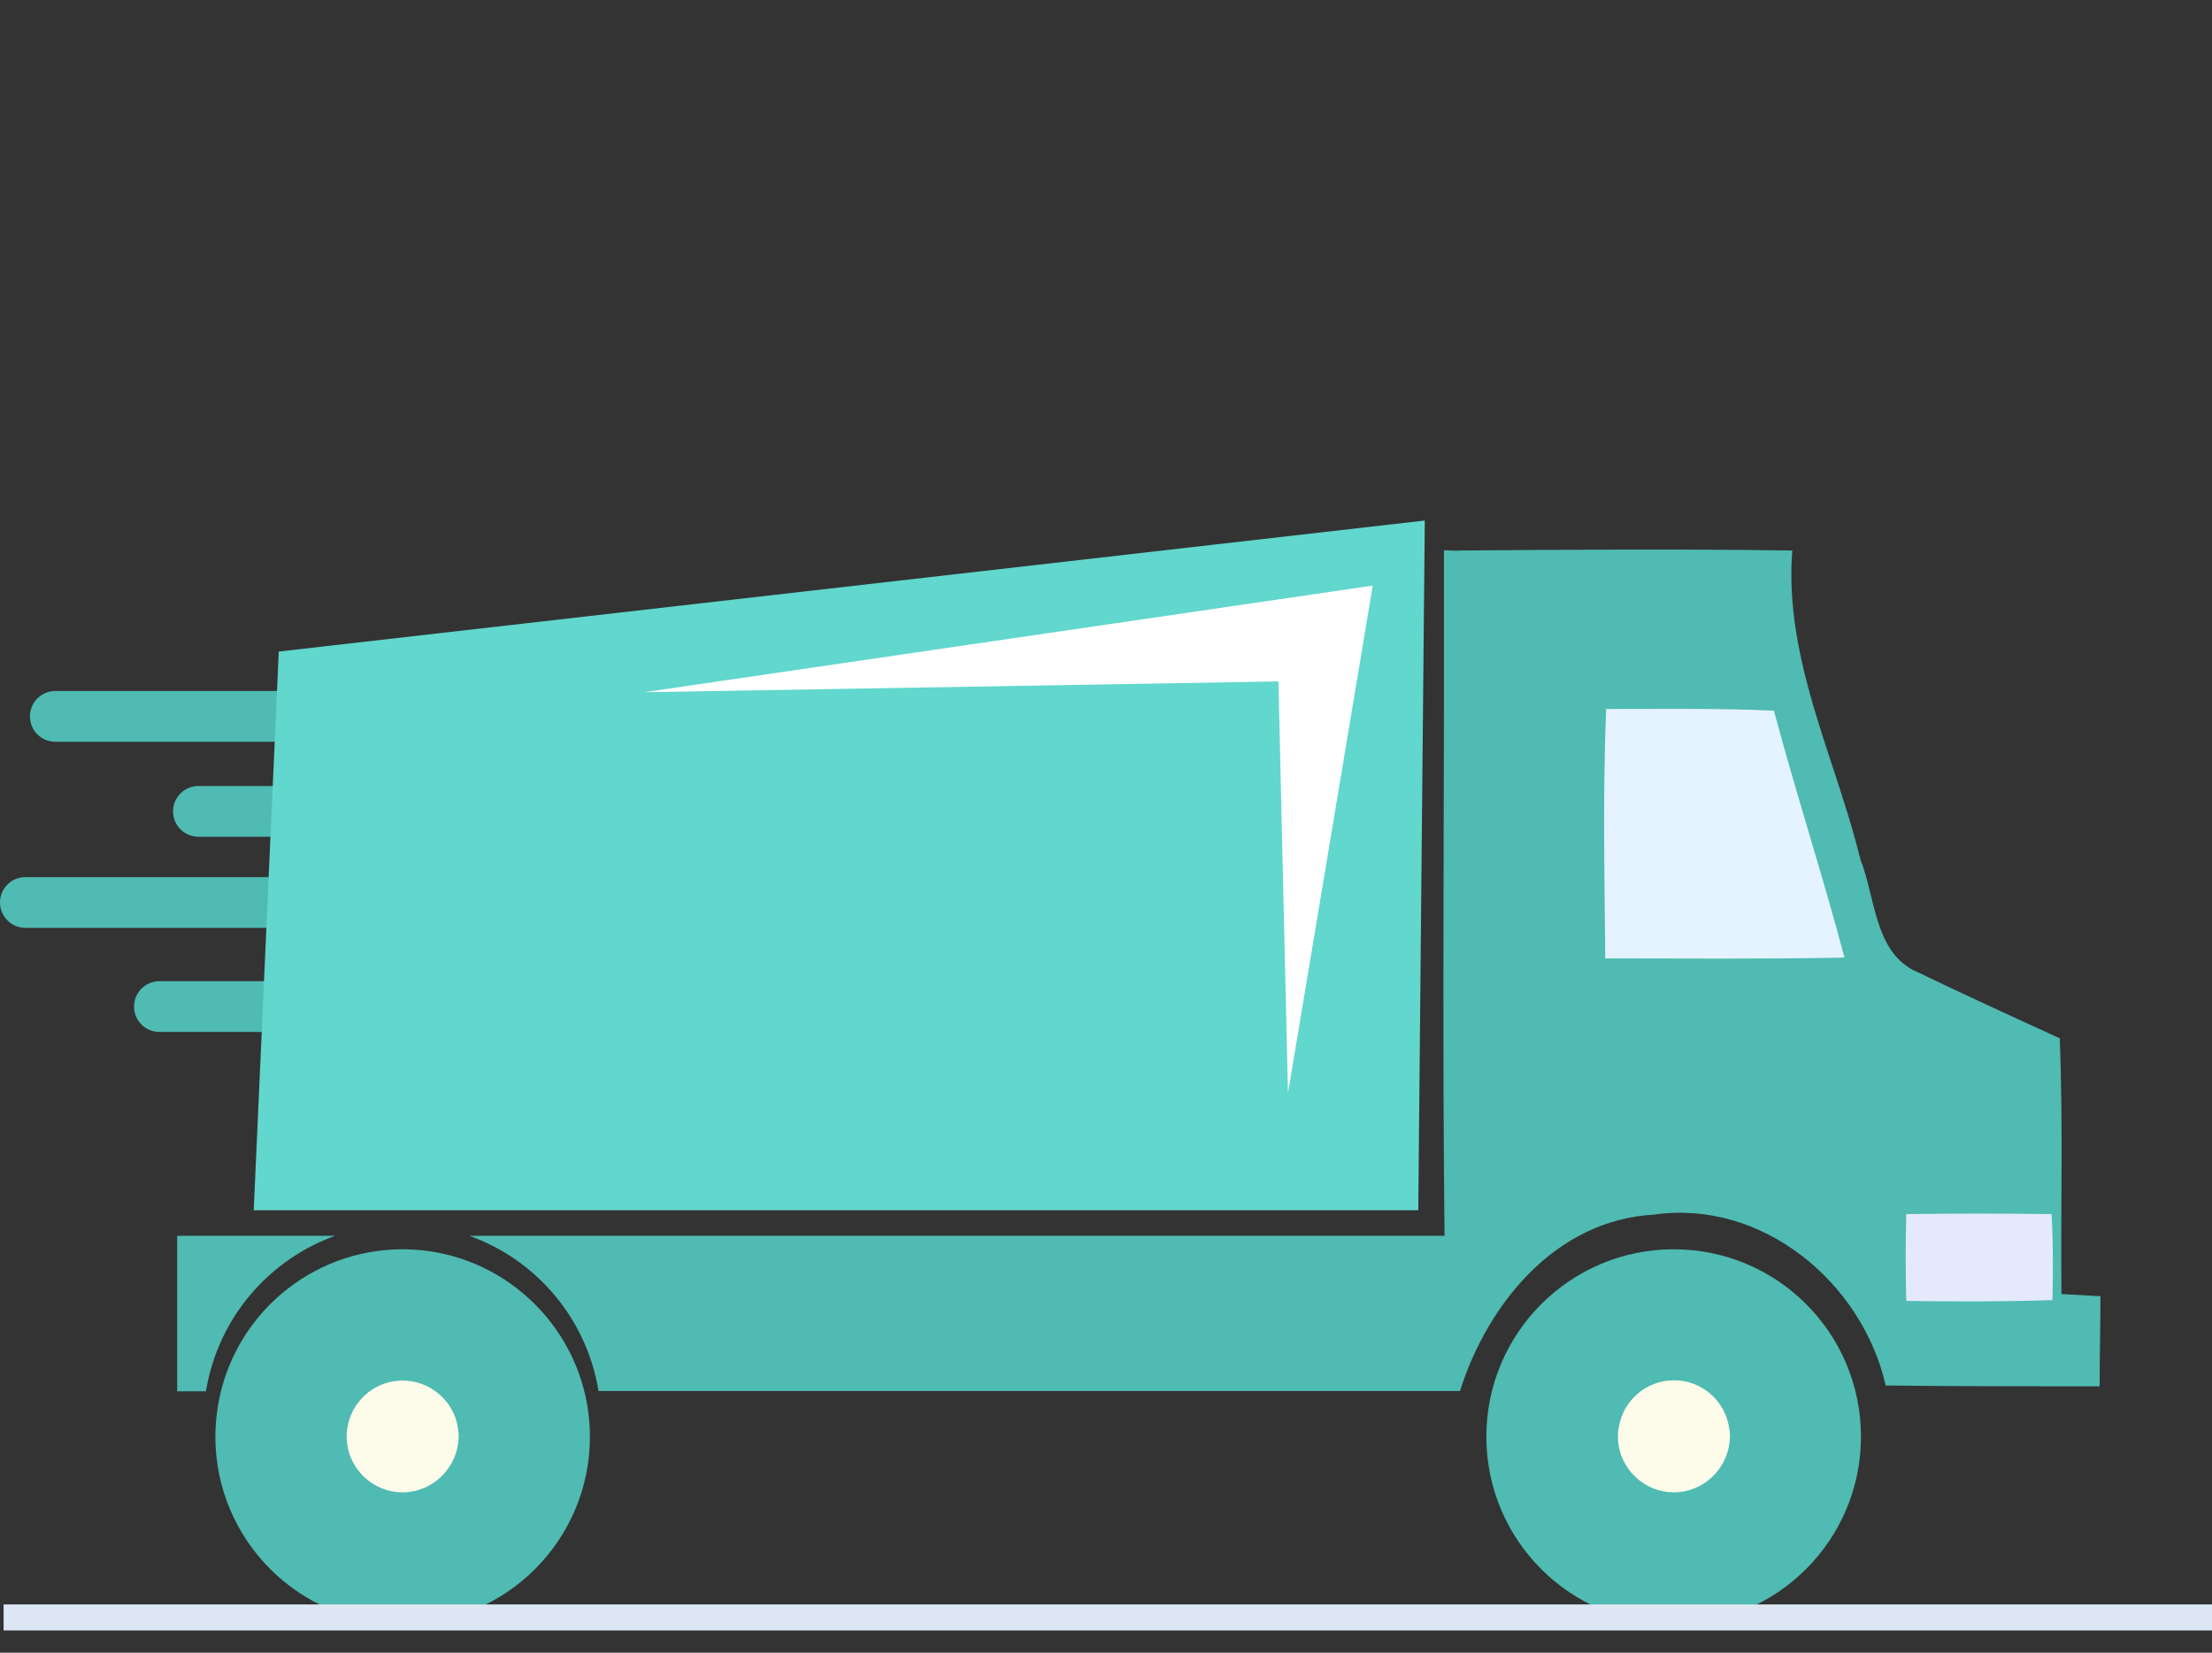 <?xml version="1.0" encoding="UTF-8"?> <svg xmlns="http://www.w3.org/2000/svg" width="170" height="127" viewBox="0 0 170 127" fill="none"><rect x="0" y="0" width="170" height="127" fill="#333333" stroke="none"/><g clip-path="url(#clip0_896_4561)"><path d="M26.95 53.1H4.25C3.173 53.1 2.3 53.973 2.3 55.05C2.3 56.127 3.173 57 4.25 57H26.95C28.027 57 28.9 56.127 28.9 55.05C28.9 53.973 28.027 53.1 26.95 53.1Z" fill="#4FBBB2"></path><path d="M37.95 60.4H15.25C14.173 60.4 13.3 61.273 13.3 62.35C13.3 63.427 14.173 64.3 15.25 64.3H37.95C39.027 64.3 39.9 63.427 39.9 62.35C39.9 61.273 39.027 60.4 37.95 60.4Z" fill="#4FBBB2"></path><path d="M24.65 67.4H1.95C0.873 67.4 0 68.273 0 69.35C0 70.427 0.873 71.3 1.95 71.3H24.65C25.727 71.3 26.6 70.427 26.6 69.35C26.6 68.273 25.727 67.4 24.65 67.4Z" fill="#4FBBB2"></path><path d="M34.95 75.4H12.25C11.173 75.4 10.3 76.273 10.3 77.35C10.3 78.427 11.173 79.3 12.25 79.3H34.95C36.027 79.3 36.9 78.427 36.9 77.35C36.9 76.273 36.027 75.4 34.95 75.4Z" fill="#4FBBB2"></path><path d="M36.813 109.528C36.813 113.391 33.985 116.515 30.481 116.515C26.977 116.515 24.149 113.391 24.149 109.528C24.149 105.666 26.999 102.542 30.481 102.542C33.985 102.542 36.813 105.666 36.813 109.528Z" fill="#FDFCEA"></path><path d="M135.888 109.085C135.888 113.053 132.996 116.282 129.429 116.282C125.862 116.282 122.992 113.053 122.992 109.085C122.992 105.117 125.883 101.888 129.429 101.888C133.017 101.888 135.888 105.117 135.888 109.085Z" fill="#FDFCEA"></path><path d="M121.493 51.168V77.615L143.634 76.095L143.845 73.098L137.83 53.532L121.493 51.168Z" fill="#E4F3FF"></path><path d="M158.05 93.234H146.378V100.157H158.05V93.234Z" fill="#E4EAFB"></path><path d="M128.627 96C120.691 96 114.232 102.438 114.232 110.395C114.232 118.352 120.67 124.79 128.627 124.79C136.563 124.79 143.022 118.352 143.022 110.395C143.022 102.438 136.584 96 128.627 96ZM131.54 113.54C130.78 114.236 129.767 114.679 128.648 114.679C127.53 114.679 126.517 114.257 125.736 113.54C124.891 112.759 124.343 111.64 124.343 110.374C124.343 110.099 124.364 109.846 124.427 109.593C124.786 107.588 126.538 106.068 128.648 106.068C130.759 106.068 132.511 107.588 132.87 109.593C132.912 109.846 132.954 110.099 132.954 110.374C132.933 111.64 132.384 112.759 131.54 113.54Z" fill="#4FBBB2"></path><path d="M30.967 96H30.903C23.811 96.021 17.923 101.171 16.762 107.946C16.635 108.748 16.551 109.55 16.551 110.395C16.551 118.331 22.988 124.79 30.945 124.79C38.882 124.79 45.34 118.352 45.34 110.395C45.34 109.55 45.256 108.748 45.129 107.946C43.947 101.171 38.059 96.021 30.967 96ZM33.837 113.54C33.077 114.236 32.064 114.679 30.945 114.679C29.827 114.679 28.814 114.257 28.033 113.54C27.189 112.759 26.64 111.64 26.64 110.374C26.64 110.099 26.661 109.846 26.724 109.593C26.83 108.981 27.083 108.411 27.421 107.925C28.202 106.807 29.489 106.089 30.945 106.089C32.402 106.089 33.689 106.828 34.47 107.925C34.808 108.411 35.061 108.981 35.167 109.593C35.209 109.846 35.251 110.099 35.251 110.374C35.23 111.64 34.681 112.759 33.837 113.54Z" fill="#4FBBB2"></path><path d="M25.753 94.966H13.617V106.912H15.833C15.833 106.87 15.854 106.807 15.854 106.764C16.825 101.192 20.709 96.781 25.753 94.966Z" fill="#4FBBB2"></path><path d="M19.5 93H109L109.5 40L21.424 50.068L19.5 93Z" fill="#61D7CD"></path><path d="M158.43 99.439C158.367 92.875 158.557 86.374 158.303 79.789C156.214 78.839 154.103 77.868 151.971 76.876C150.494 76.201 149.037 75.504 147.56 74.787C147.37 74.702 147.18 74.618 147.011 74.534C144.035 72.929 144.12 68.898 142.98 66.049C141.798 61.215 139.856 56.529 138.674 51.696C137.935 48.636 137.492 45.533 137.745 42.304C129.155 42.177 120.628 42.24 112.101 42.304C112.08 42.304 112.037 42.304 112.016 42.304C112.016 42.304 112.016 42.304 112.016 42.325L110.974 42.282V51.5V53.899C110.953 67.914 110.869 80.95 111.016 94.965H36.075C41.14 96.78 45.003 101.191 45.974 106.742C45.974 106.785 45.995 106.848 45.995 106.89H112.206C114.317 100.199 119.551 93.762 127.086 93.34C135.402 92.136 143.106 98.511 144.922 106.468C150.409 106.531 155.897 106.531 161.364 106.531C161.364 104.231 161.427 101.888 161.427 99.608C160.414 99.545 159.464 99.503 158.43 99.439ZM123.372 73.647C123.308 67.252 123.182 60.877 123.435 54.482C127.72 54.482 132.047 54.419 136.331 54.609C138.02 60.941 140.067 67.21 141.756 73.584C135.592 73.71 129.514 73.647 123.372 73.647ZM157.733 99.904C154.019 100.03 150.219 100.03 146.505 99.967C146.441 97.73 146.441 95.535 146.505 93.297C150.219 93.234 153.955 93.234 157.67 93.297C157.797 95.556 157.797 97.73 157.733 99.904Z" fill="#4FBBB2"></path><path d="M170.277 123.292H0.277V125.292H170.277V123.292Z" fill="#DDE7F3"></path><path d="M98.251 52.364L49.5 53.194L105.5 45L98.986 84L98.251 52.364Z" fill="white"></path></g><defs><clipPath id="clip0_896_4561"><rect width="170" height="127" fill="white"></rect></clipPath></defs></svg> 